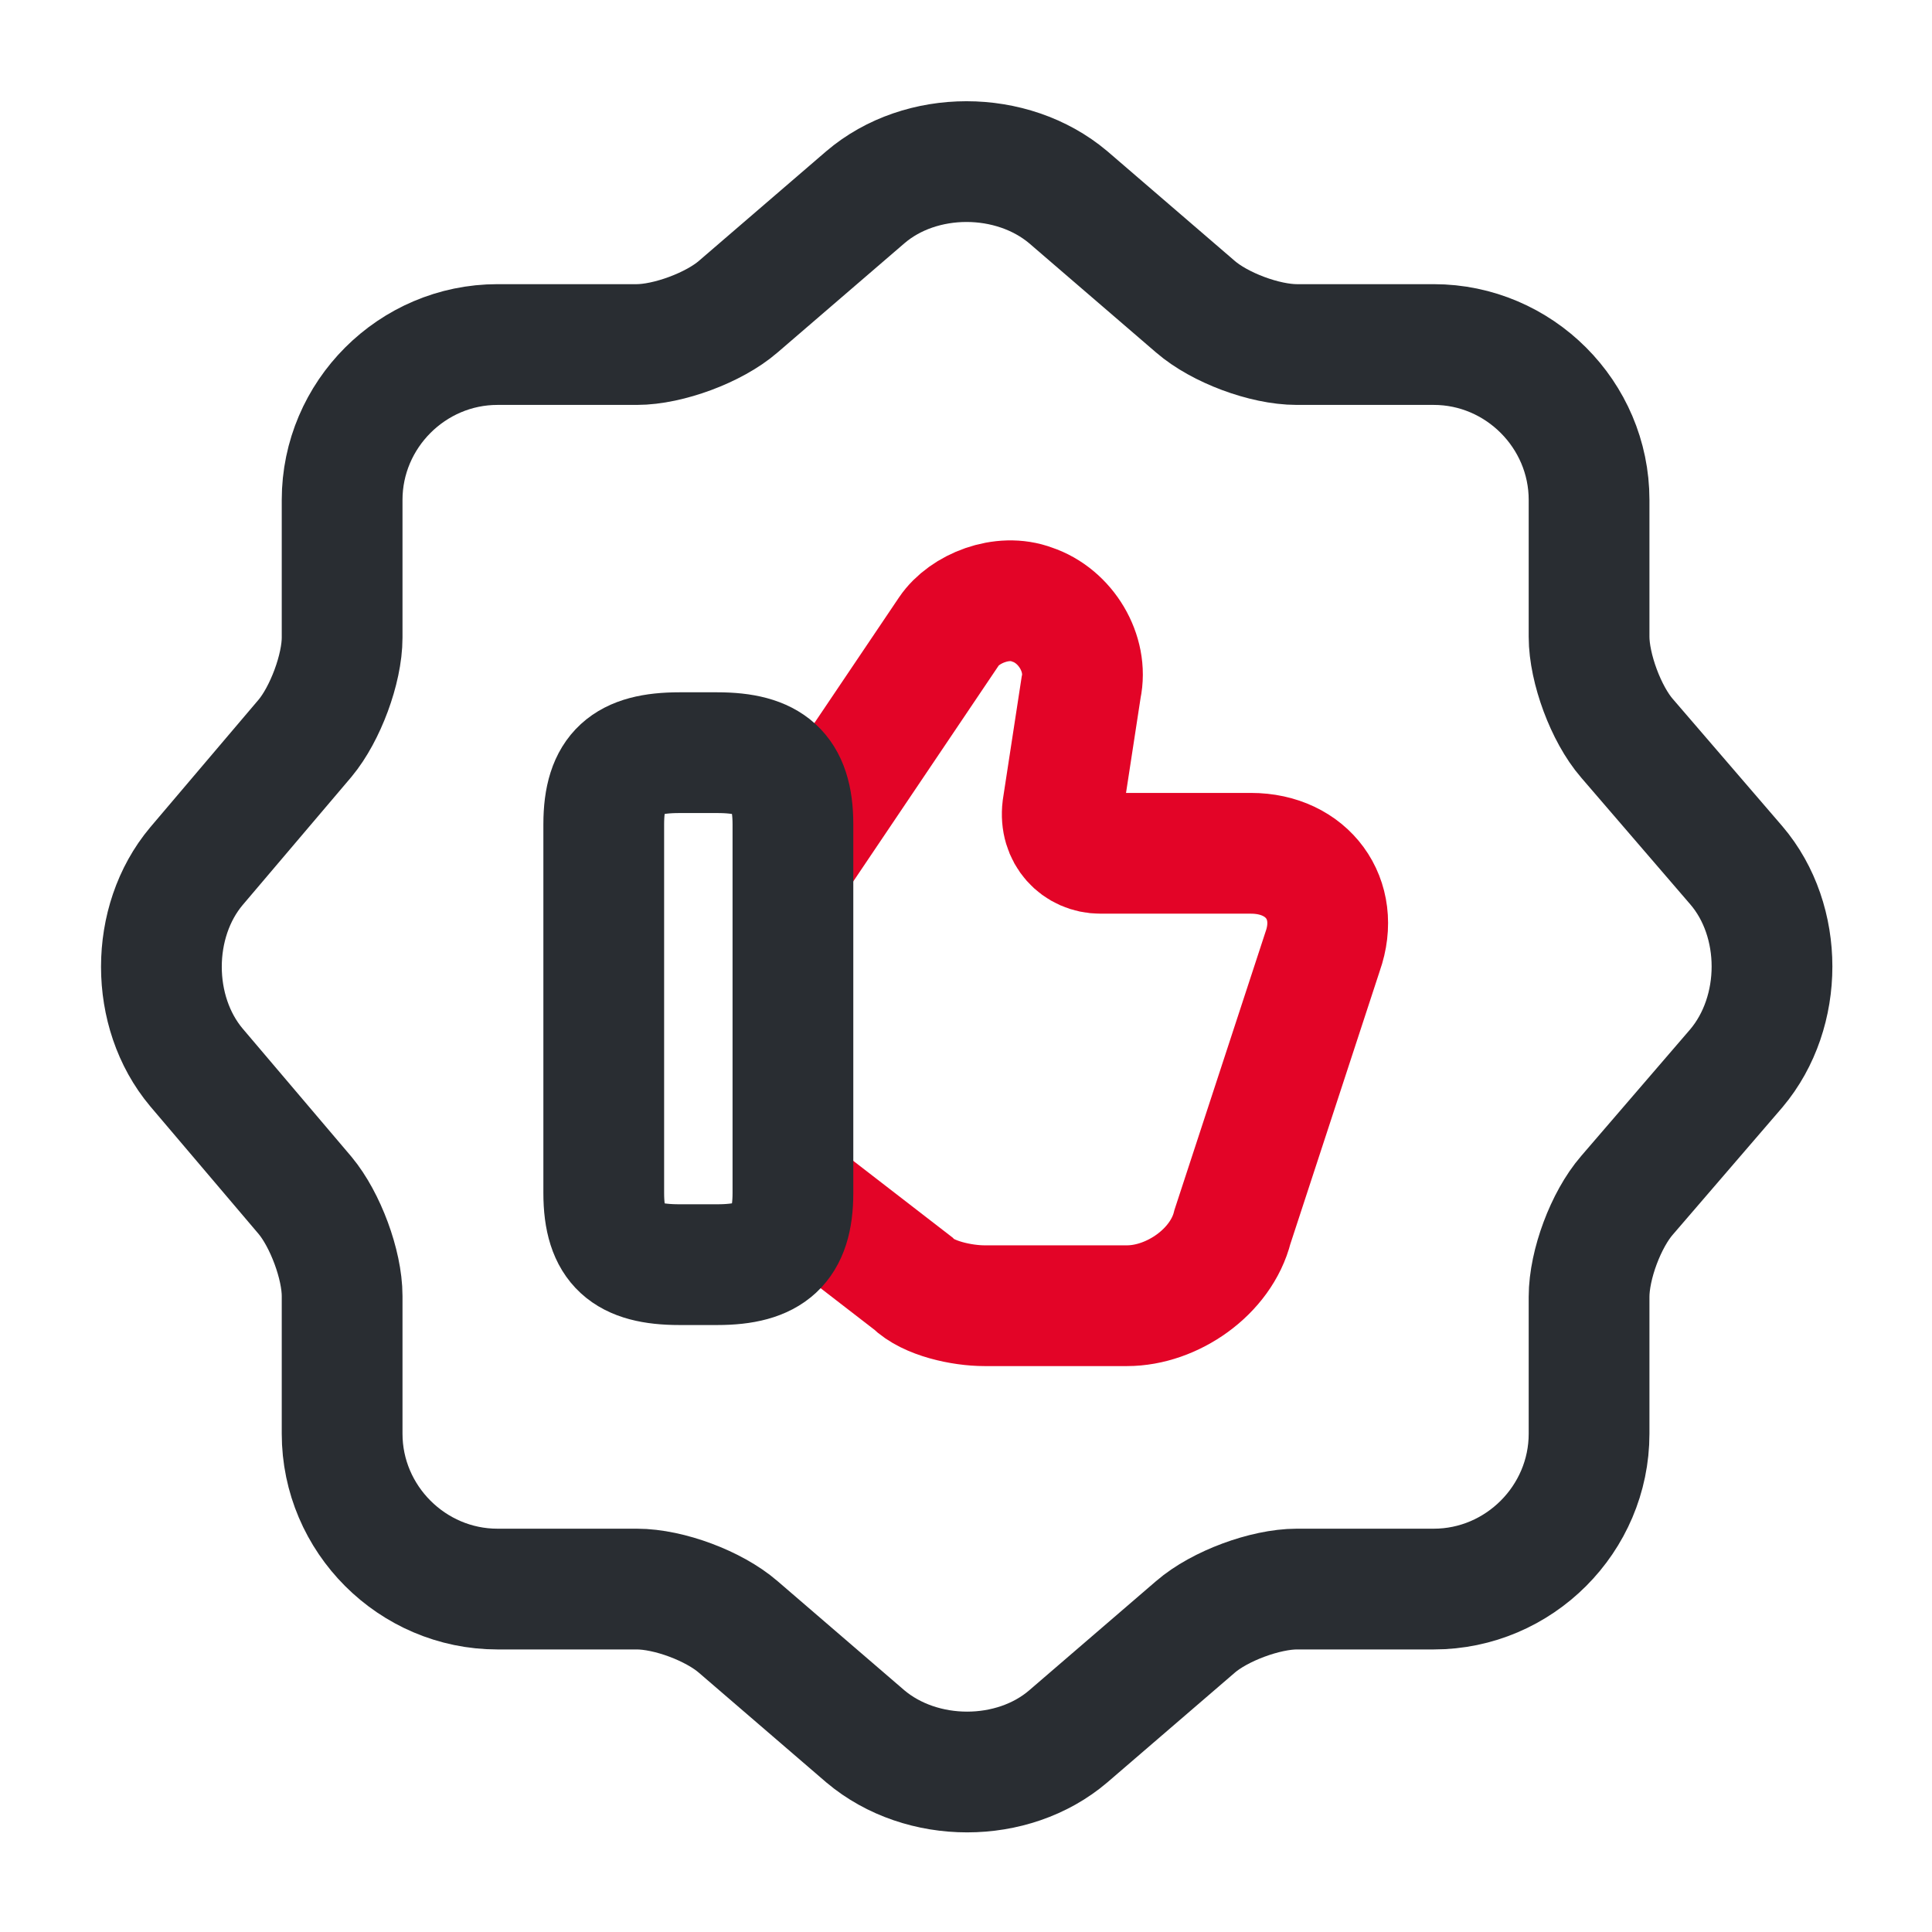 <?xml version="1.0" encoding="utf-8"?><!-- Uploaded to: SVG Repo, www.svgrepo.com, Generator: SVG Repo Mixer Tools -->
<svg width="800px" height="800px" viewBox="0 0 24 24" fill="none" xmlns="http://www.w3.org/2000/svg">
<path d="M10.75 2.45C11.44 1.86 12.57 1.86 13.27 2.45L14.85 3.81C15.15 4.07 15.71 4.28 16.11 4.28H17.81C18.87 4.28 19.74 5.15 19.74 6.21V7.91C19.74 8.3 19.95 8.87 20.21 9.17L21.57 10.75C22.16 11.44 22.16 12.57 21.57 13.27L20.21 14.85C19.95 15.15 19.74 15.71 19.74 16.11V17.81C19.74 18.87 18.87 19.74 17.81 19.74H16.11C15.72 19.74 15.15 19.95 14.85 20.21L13.27 21.57C12.58 22.16 11.45 22.16 10.75 21.57L9.17 20.21C8.87 19.95 8.31 19.74 7.91 19.74H6.18C5.12 19.74 4.25 18.87 4.25 17.81V16.1C4.25 15.71 4.04 15.15 3.79 14.85L2.44 13.26C1.86 12.57 1.86 11.45 2.44 10.76L3.79 9.17C4.04 8.87 4.25 8.31 4.25 7.92V6.21C4.25 5.15 5.12 4.28 6.18 4.28H7.91C8.3 4.28 8.87 4.07 9.17 3.81L10.75 2.45Z" stroke="#292D32" stroke-width="1.5" stroke-linecap="round" stroke-linejoin="round"/>
<path d="M9.89 14.82L11.34 15.94C11.53 16.13 11.95 16.22 12.23 16.22H14C14.56 16.22 15.17 15.8 15.31 15.24L16.43 11.82C16.66 11.17 16.24 10.6 15.54 10.6H13.67C13.39 10.6 13.16 10.37 13.2 10.04L13.43 8.54C13.52 8.12 13.24 7.65 12.82 7.51C12.45 7.37 11.98 7.56 11.79 7.84L9.87 10.69" stroke="#e30427" stroke-width="1.5" stroke-miterlimit="10"/>
<path d="M7.5 14.82V10.24C7.5 9.58 7.78 9.35 8.44 9.35H8.91C9.56 9.35 9.85 9.58 9.85 10.24V14.82C9.85 15.47 9.57 15.71 8.91 15.71H8.44C7.78 15.71 7.5 15.48 7.5 14.82Z" stroke="#292D32" stroke-width="1.5" stroke-linecap="round" stroke-linejoin="round"/>
</svg>